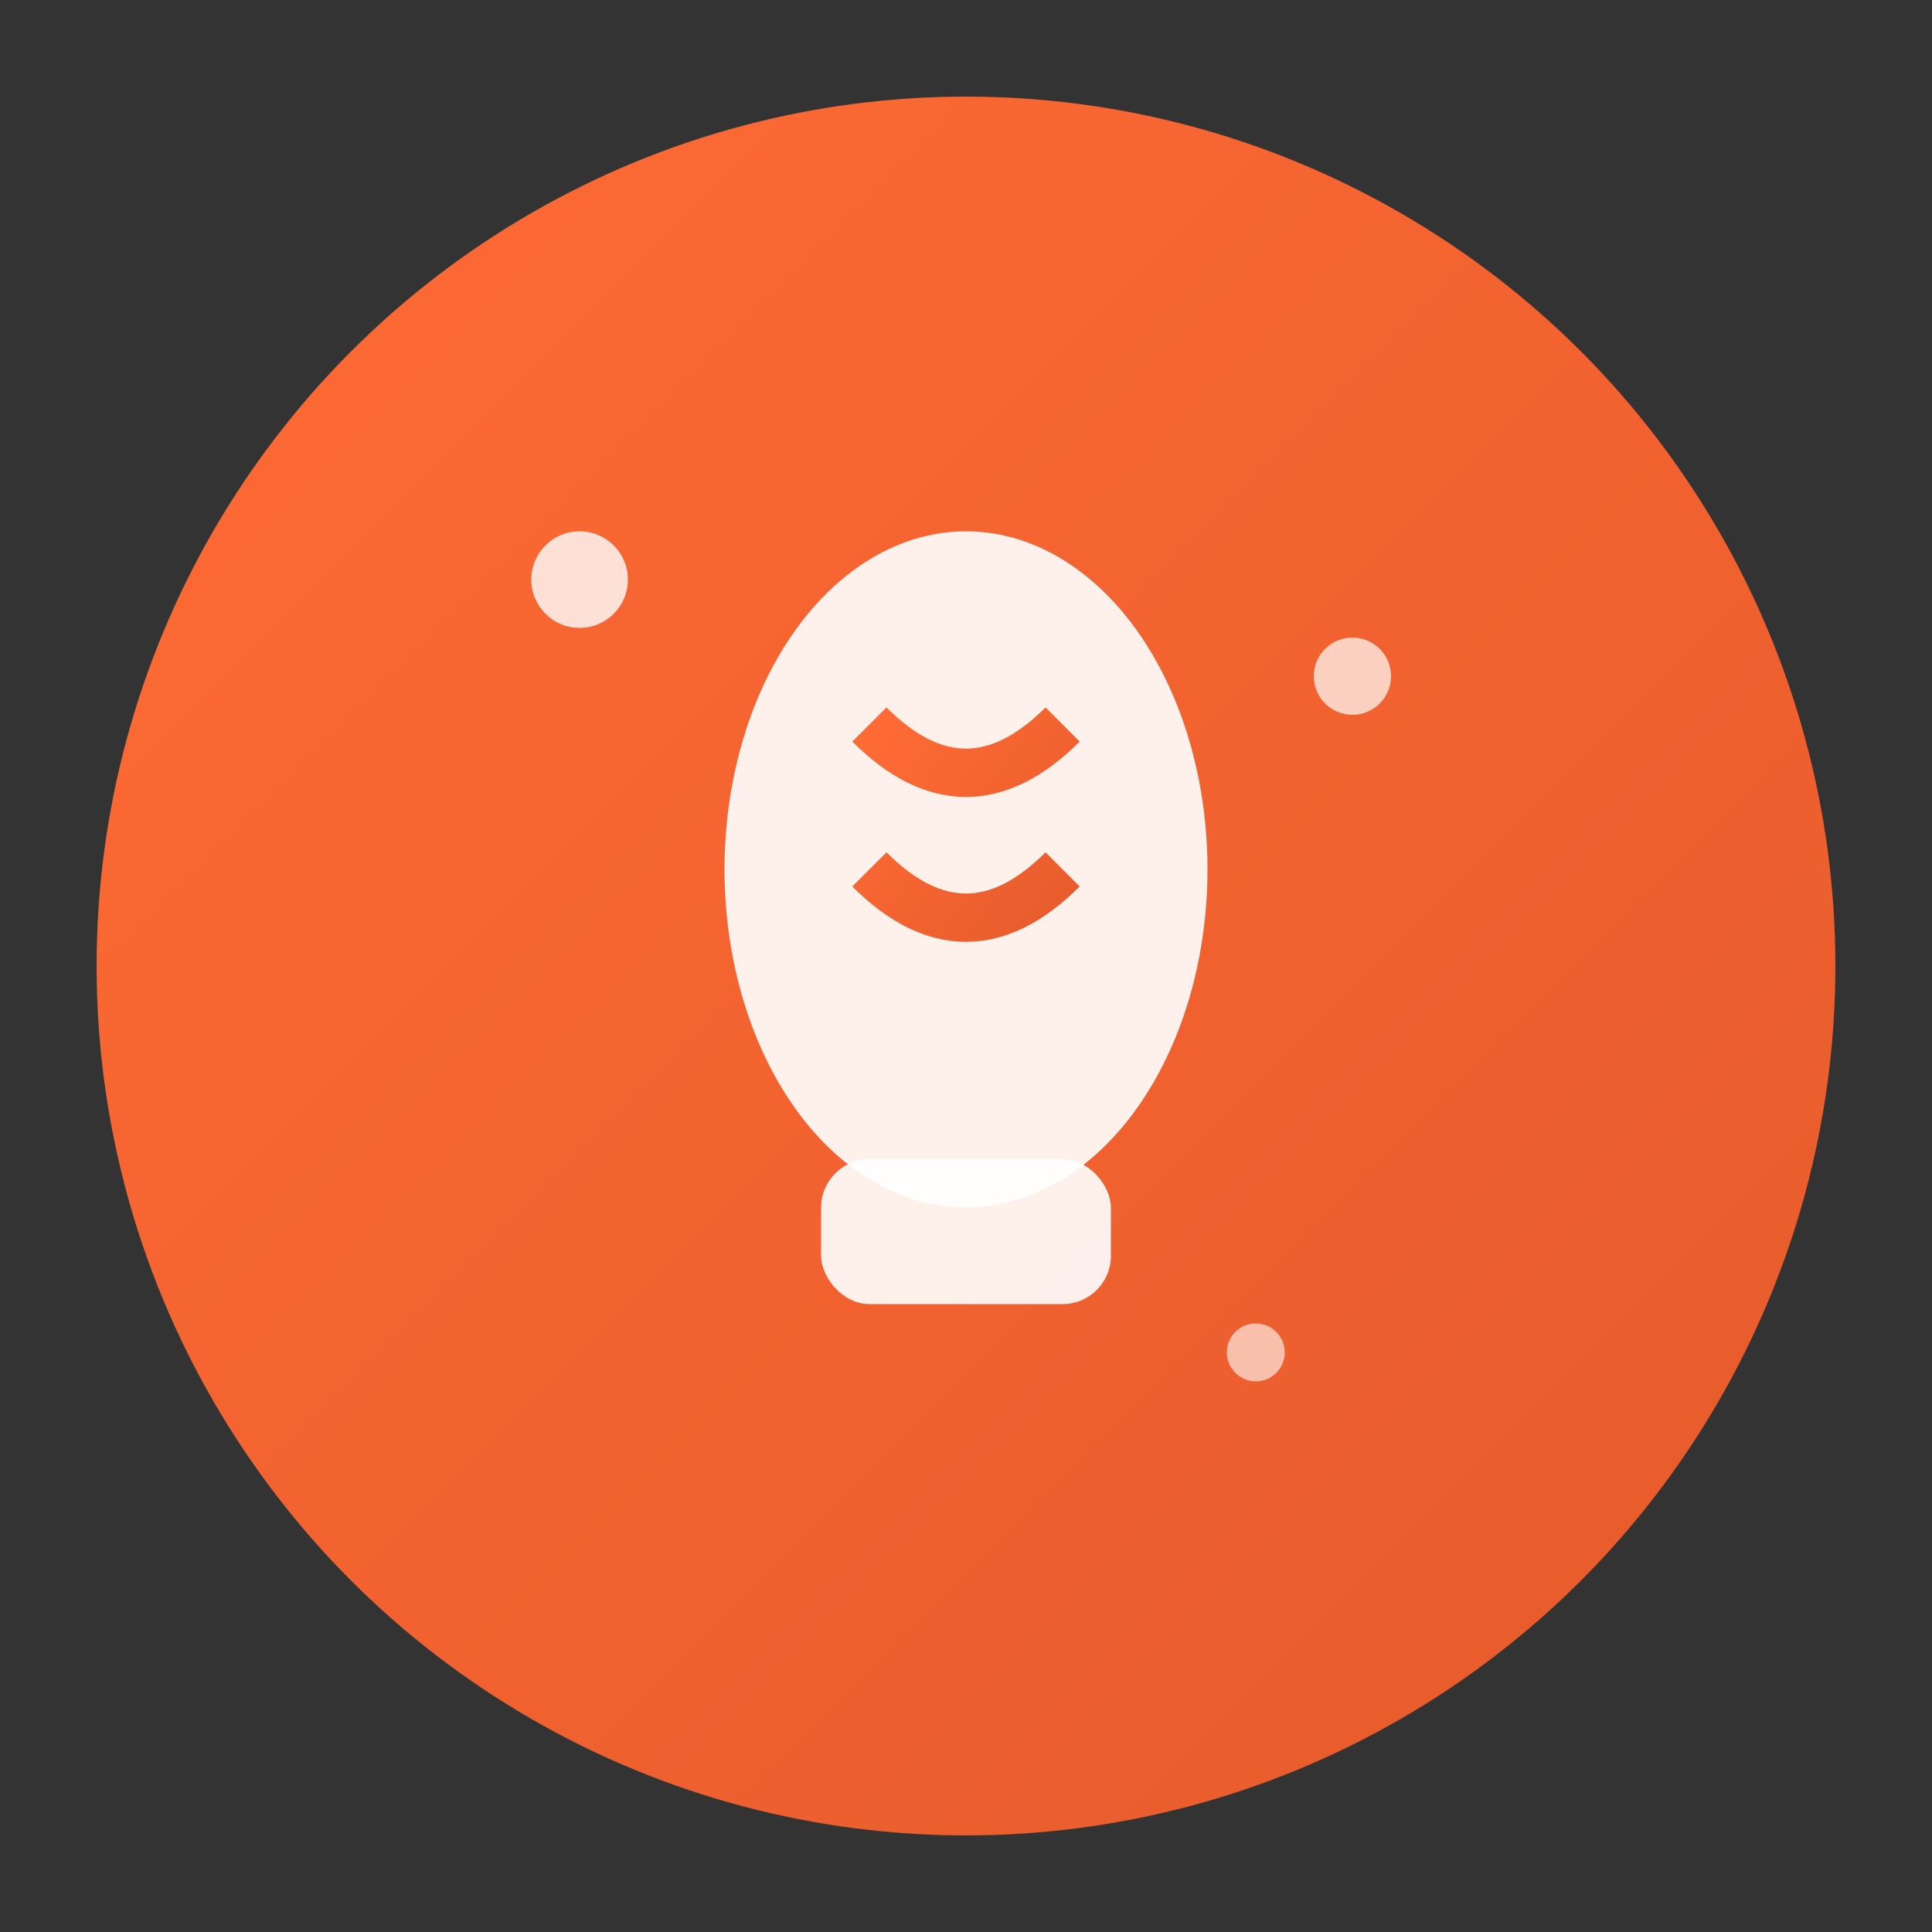 <svg width="40" height="40" viewBox="0 0 40 40" fill="none" xmlns="http://www.w3.org/2000/svg">
  <rect x="0" y="0" width="40" height="40" fill="#333333" stroke="none"/>
  <defs>
    <linearGradient id="logoGradient" x1="0%" y1="0%" x2="100%" y2="100%">
      <stop offset="0%" style="stop-color:#FF6B35;stop-opacity:1" />
      <stop offset="100%" style="stop-color:#E55A2B;stop-opacity:1" />
    </linearGradient>
  </defs>
  
  <!-- Background circle -->
  <circle cx="20" cy="20" r="18" fill="url(#logoGradient)" stroke="none"/>
  
  <!-- Light bulb icon representing lifehacks/ideas -->
  <g transform="translate(20, 20)">
    <!-- Bulb body -->
    <ellipse cx="0" cy="-2" rx="5" ry="7" fill="white" fill-opacity="0.9"/>
    
    <!-- Bulb base -->
    <rect x="-3" y="4" width="6" height="3" rx="1" fill="white" fill-opacity="0.9"/>
    
    <!-- Filament lines -->
    <path d="M-2,-5 Q0,-3 2,-5 M-2,-2 Q0,0 2,-2" stroke="url(#logoGradient)" stroke-width="1" fill="none"/>
    
    <!-- Sparkle/idea indicators -->
    <circle cx="-8" cy="-8" r="1" fill="white" fill-opacity="0.8"/>
    <circle cx="8" cy="-6" r="0.8" fill="white" fill-opacity="0.7"/>
    <circle cx="6" cy="8" r="0.6" fill="white" fill-opacity="0.6"/>
  </g>
</svg>

